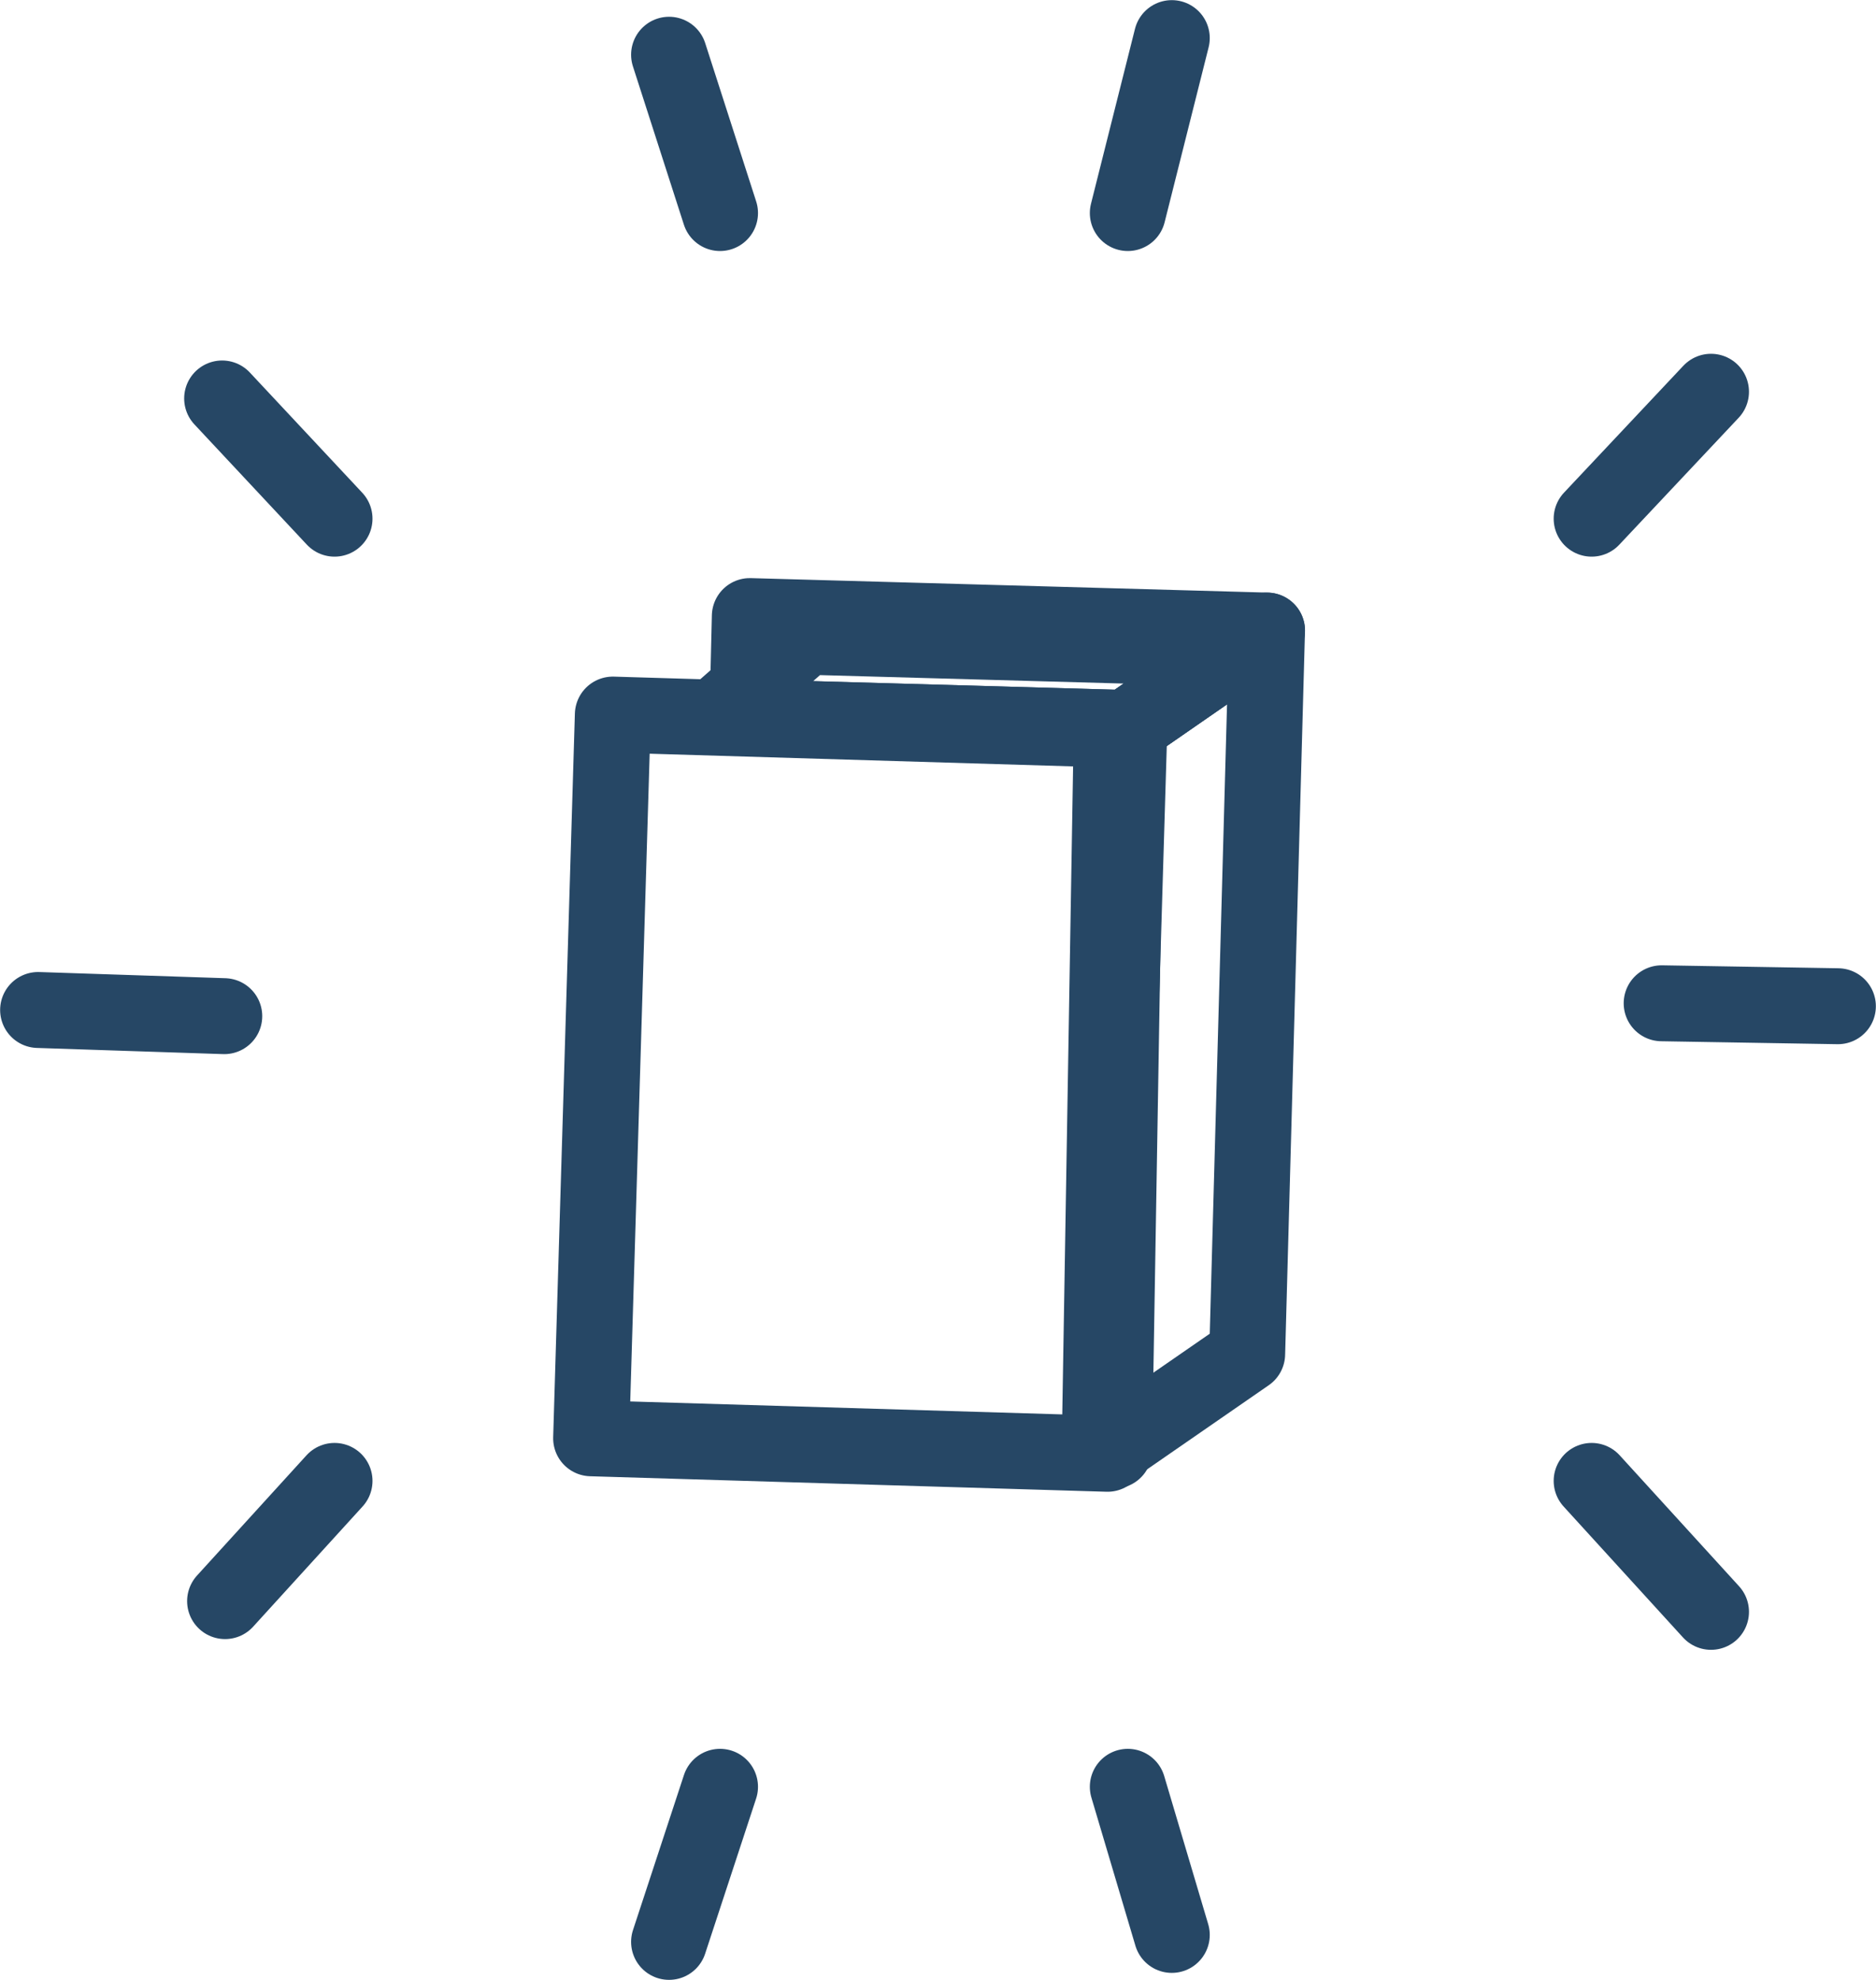 <svg xmlns="http://www.w3.org/2000/svg" viewBox="0 0 69.93 73.79"><defs><style>.cls-1{fill:none;stroke:#264765;stroke-linecap:round;stroke-linejoin:round;stroke-width:2.83px;}</style></defs><title>09</title><g id="Camada_2" data-name="Camada 2"><g id="Camada_1-2" data-name="Camada 1"><polygon class="cls-1" points="27.95 22.96 47.23 23.5 47.23 23.5 41.98 27.13 27.86 26.73 27.95 22.96"/><polygon class="cls-1" points="46.23 24.18 30.05 23.73 26.67 26.7 41.98 27.13 46.23 24.18"/><rect class="cls-1" x="18.51" y="30.71" width="26.97" height="19.25" transform="matrix(0.03, -1, 1, 0.03, -9.23, 71.19)"/><polygon class="cls-1" points="47.23 23.5 41.98 27.13 41.24 54.09 46.49 50.46 47.23 23.5"/><polygon class="cls-1" points="41.98 27.13 41.44 27.13 40.99 54.06 41.53 54.06 41.98 27.13"/><line class="cls-1" x1="8.28" y1="14.85" x2="12.47" y2="19.33"/><line class="cls-1" x1="63.78" y1="14.6" x2="59.33" y2="19.33"/><line class="cls-1" x1="43.68" y1="1.42" x2="42.04" y2="7.94"/><line class="cls-1" x1="61.94" y1="37.39" x2="68.51" y2="37.5"/><line class="cls-1" x1="1.42" y1="37.64" x2="8.36" y2="37.87"/><line class="cls-1" x1="24.94" y1="2.04" x2="26.84" y2="7.94"/><line class="cls-1" x1="8.39" y1="59.67" x2="12.47" y2="55.19"/><line class="cls-1" x1="63.78" y1="60.07" x2="59.33" y2="55.19"/><line class="cls-1" x1="43.68" y1="72.11" x2="42.04" y2="66.59"/><line class="cls-1" x1="24.94" y1="72.37" x2="26.84" y2="66.59"/></g></g></svg>